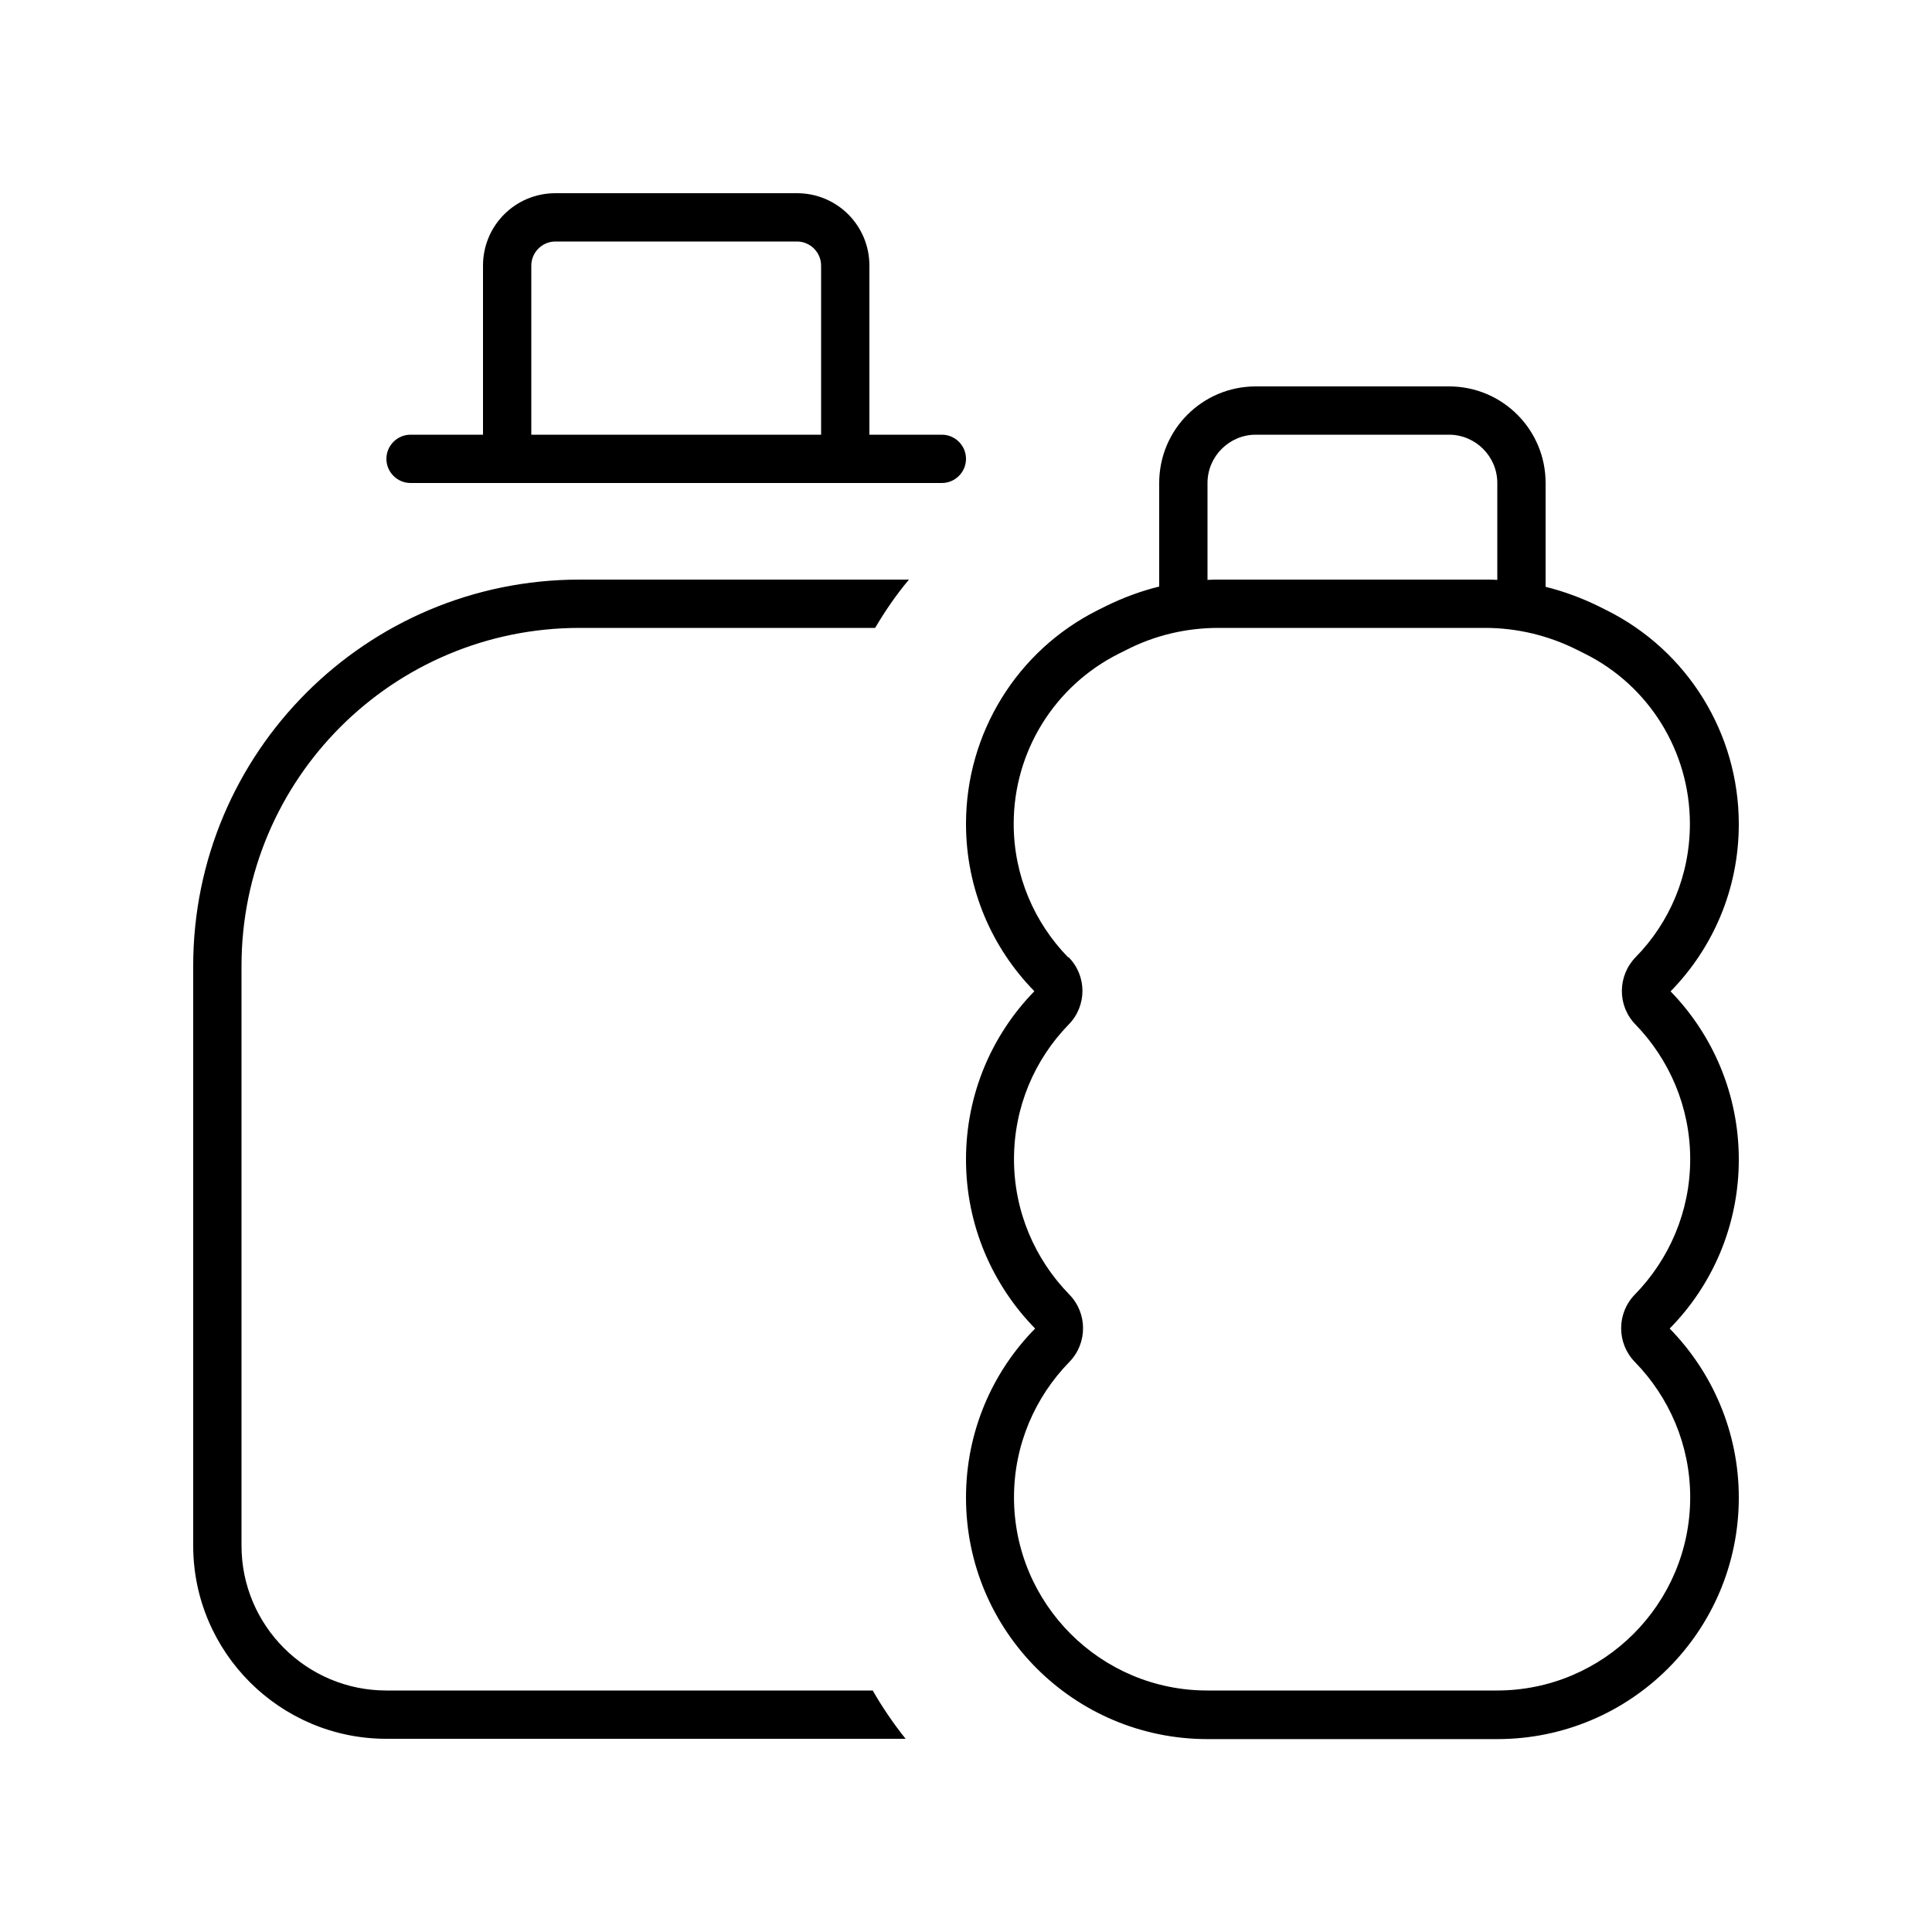 <svg xmlns="http://www.w3.org/2000/svg" viewBox="0 0 640 640"><!--! Font Awesome Pro 7.1.0 by @fontawesome - https://fontawesome.com License - https://fontawesome.com/license (Commercial License) Copyright 2025 Fonticons, Inc. --><path fill="currentColor" d="M184 80C179.6 80 176 83.6 176 88L176 144L272 144L272 88C272 83.6 268.4 80 264 80L184 80zM160 144L160 88C160 74.7 170.7 64 184 64L264 64C277.3 64 288 74.7 288 88L288 144L312 144C316.4 144 320 147.6 320 152C320 156.4 316.4 160 312 160L136 160C131.6 160 128 156.4 128 152C128 147.6 131.6 144 136 144L160 144zM192 208C130.1 208 80 258.1 80 320L80 512C80 538.5 101.5 560 128 560L289.1 560C292.3 565.6 296 571 300 576L128 576C92.7 576 64 547.3 64 512L64 320C64 249.3 121.3 192 192 192L301.1 192C296.9 197 293.2 202.4 289.9 208L192 208zM354 317.1C360.1 323.3 360.1 333.2 354 339.4C342.8 350.9 335.9 366.6 335.9 384C335.9 401.4 342.9 417.2 354.2 428.8C360.3 435 360.3 445 354.2 451.2C342.9 462.8 335.9 478.6 335.9 496C335.9 531.3 364.6 560 399.9 560L495.9 560C531.2 560 559.9 531.3 559.9 496C559.9 478.6 552.9 462.8 541.6 451.2C535.5 445 535.5 435 541.6 428.8C552.9 417.2 559.9 401.4 559.9 384C559.9 366.7 553 351 541.8 339.4C535.7 333.2 535.8 323.3 541.8 317.1C553 305.7 559.8 290.1 559.8 272.9C559.8 249 546.3 227.1 524.9 216.5L522.3 215.2C512.9 210.5 502.5 208 492 208L403.6 208C393.1 208 382.7 210.4 373.3 215.2L370.7 216.5C349.3 227.2 335.8 249 335.8 272.9C335.8 290.1 342.7 305.7 353.8 317.1zM342.6 328.3C328.6 314 320 294.5 320 272.9C320 242.9 336.9 215.5 363.7 202.1L366.3 200.8C372 198 377.9 195.8 384 194.3L384 160C384 142.3 398.3 128 416 128L480 128C497.7 128 512 142.3 512 160L512 194.4C518.1 195.9 524 198.1 529.7 200.9L532.3 202.2C559.1 215.6 576 243 576 273C576 294.6 567.4 314.1 553.4 328.4C567.4 342.8 576 362.5 576 384.1C576 405.9 567.3 425.7 553.1 440.1C567.2 454.5 576 474.3 576 496.1C576 540.3 540.2 576.1 496 576.1L400 576.1C355.8 576.1 320 540.3 320 496.1C320 474.3 328.7 454.5 342.9 440.1C328.8 425.7 320 405.9 320 384.1C320 362.4 328.6 342.8 342.6 328.4zM496 192.1L496 160C496 151.2 488.8 144 480 144L416 144C407.2 144 400 151.2 400 160L400 192.1C401.3 192 402.5 192 403.8 192L492.2 192C493.5 192 494.7 192 496 192.1z"/></svg>